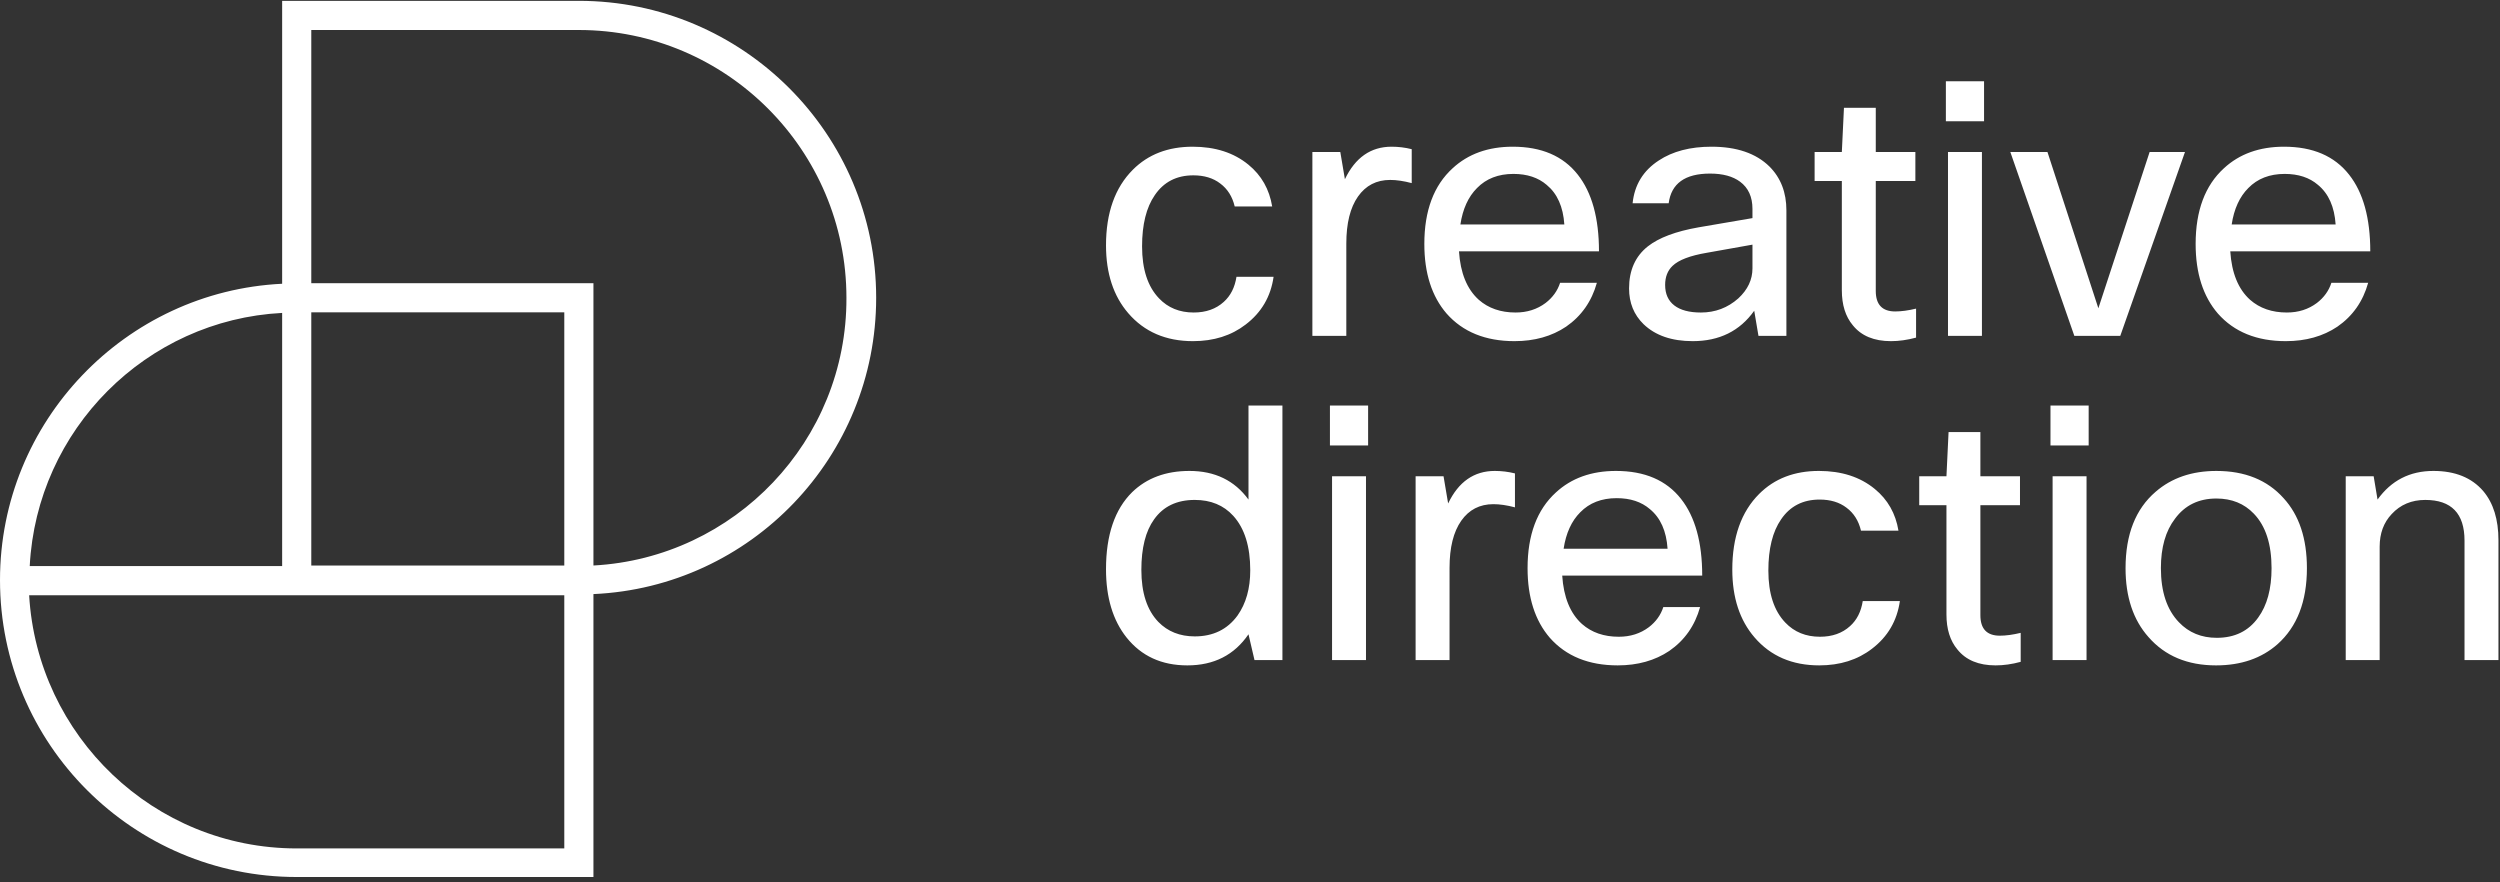 <svg xmlns="http://www.w3.org/2000/svg" width="428" height="151" fill="none" viewBox="0 0 428 151"><rect x="0" y="0" width="428" height="151" fill="#333333" stroke="none"/><path fill="#fff" d="M399.135 48.419h6.294q-1.331 4.78-5.265 7.505-3.692 2.481-8.837 2.481-7.445 0-11.621-4.72-3.813-4.419-3.813-11.924 0-8.535 4.842-12.953 3.995-3.692 10.289-3.692 7.384 0 11.137 4.781 3.632 4.6 3.632 13.135h-23.969q.363 5.568 3.39 8.292 2.481 2.178 6.294 2.179 2.967 0 5.145-1.635 1.816-1.392 2.482-3.45m-7.99-18.643q-3.873 0-6.234 2.421-2.24 2.24-2.845 6.235h17.795q-.303-4.54-3.026-6.78-2.179-1.875-5.69-1.876M368.016 26.024h6.052l-11.076 31.473h-7.868l-10.956-31.473h6.356l8.715 26.752zM339.67 20.758h-6.537v-6.84h6.537zm-.364 36.74h-5.81V26.023h5.81zM328.032 52.837V57.8q-2.24.605-4.297.605-4.358 0-6.537-2.723-1.876-2.24-1.876-5.992V30.987h-4.661v-4.963h4.661l.363-7.566h5.447v7.566h6.779v4.963h-6.779V49.81q0 3.51 3.329 3.51 1.574 0 3.571-.484M285.676 34.8h-6.174q.484-4.721 4.479-7.324 3.572-2.36 9.018-2.36 6.477 0 9.927 3.39 2.905 2.904 2.905 7.505v21.486h-4.782l-.726-4.297q-3.692 5.205-10.531 5.205-5.387 0-8.414-2.905-2.481-2.421-2.481-6.113 0-4.66 3.208-7.203 2.845-2.24 8.716-3.268l9.2-1.574V35.77q0-3.087-2.119-4.661-1.877-1.392-5.145-1.392-6.415 0-7.081 5.084m5.508 18.703q3.692 0 6.415-2.421 2.422-2.24 2.422-5.145v-4.055l-7.808 1.392q-4.298.726-5.871 2.24-1.271 1.21-1.271 3.268 0 2.3 1.573 3.51t4.54 1.21M267.088 48.419h6.295q-1.332 4.78-5.266 7.505-3.692 2.481-8.837 2.481-7.445 0-11.621-4.72-3.813-4.419-3.813-11.924 0-8.535 4.842-12.953 3.995-3.692 10.29-3.692 7.384 0 11.136 4.781 3.632 4.6 3.632 13.135h-23.968q.362 5.568 3.389 8.292 2.481 2.178 6.295 2.179 2.966 0 5.144-1.635 1.816-1.392 2.482-3.45m-7.989-18.643q-3.874 0-6.235 2.421-2.24 2.24-2.844 6.235h17.794q-.302-4.54-3.026-6.78-2.18-1.875-5.689-1.876M230.489 57.497h-5.81V26.024h4.781l.787 4.66q2.663-5.568 7.989-5.568 1.757 0 3.45.424v5.81q-2.058-.545-3.692-.545-3.51 0-5.508 2.845-1.997 2.845-1.997 8.05zM211.683 47.39h6.355q-.726 5.084-4.781 8.17-3.693 2.845-9.019 2.845-6.96 0-11.076-4.781-3.813-4.42-3.813-11.621 0-8.353 4.6-12.953 3.933-3.934 10.229-3.934 5.81 0 9.563 3.087 3.329 2.724 4.055 7.142h-6.416q-.604-2.542-2.481-3.934-1.816-1.393-4.6-1.393-4.297 0-6.598 3.39-2.179 3.148-2.179 8.776 0 5.871 2.906 8.898 2.3 2.42 5.931 2.42 3.147 0 5.145-1.815 1.755-1.575 2.179-4.297M407.398 113.006h-5.81V81.532h4.782l.665 3.995q3.511-4.903 9.563-4.903 5.569 0 8.535 3.45 2.602 3.087 2.602 8.413v20.519h-5.81V92.548q0-6.96-6.719-6.96-3.51 0-5.75 2.42-2.058 2.18-2.058 5.569zM363.894 97.269q0-8.655 5.145-13.074 4.115-3.57 10.41-3.57 7.323 0 11.5 4.66 3.995 4.358 3.995 11.984 0 8.534-5.024 13.013-4.116 3.632-10.531 3.632-7.324 0-11.561-4.842-3.934-4.419-3.934-11.803m6.052 0q0 6.053 3.087 9.26 2.543 2.664 6.477 2.664 4.6 0 7.081-3.45 2.3-3.148 2.3-8.474 0-6.174-3.026-9.321-2.482-2.603-6.416-2.603-4.54 0-7.082 3.45-2.421 3.148-2.421 8.474M357.579 76.266h-6.537v-6.84h6.537zm-.363 36.74h-5.811V81.532h5.811zM345.942 108.345v4.963q-2.24.606-4.297.606-4.359 0-6.537-2.724-1.876-2.24-1.876-5.992V86.495h-4.661v-4.963h4.661l.363-7.566h5.447v7.566h6.779v4.963h-6.779v18.824q0 3.51 3.329 3.51 1.573 0 3.571-.484M318.904 102.898h6.356q-.728 5.084-4.782 8.171-3.692 2.844-9.018 2.845-6.961 0-11.077-4.782-3.813-4.419-3.813-11.621 0-8.352 4.6-12.953 3.935-3.933 10.229-3.934 5.81 0 9.563 3.087 3.329 2.724 4.055 7.142h-6.415q-.606-2.542-2.482-3.934-1.816-1.392-4.6-1.392-4.298 0-6.597 3.39-2.18 3.147-2.179 8.776 0 5.87 2.905 8.897 2.3 2.421 5.932 2.421 3.147 0 5.144-1.816 1.755-1.573 2.179-4.297M284.761 103.927h6.295q-1.332 4.782-5.266 7.505-3.692 2.481-8.837 2.482-7.444 0-11.621-4.721-3.813-4.42-3.813-11.924 0-8.534 4.842-12.953 3.995-3.692 10.29-3.692 7.384 0 11.137 4.782 3.631 4.599 3.631 13.134h-23.968q.363 5.568 3.389 8.292 2.482 2.18 6.295 2.179 2.966 0 5.145-1.634 1.815-1.392 2.481-3.45m-7.989-18.642q-3.875 0-6.234 2.42-2.24 2.24-2.845 6.235h17.795q-.303-4.54-3.027-6.779-2.178-1.876-5.689-1.876M248.162 113.006h-5.81V81.532h4.781l.787 4.66q2.664-5.568 7.99-5.568 1.755 0 3.45.424v5.81q-2.058-.544-3.692-.544-3.511 0-5.508 2.844-1.998 2.845-1.998 8.05zM234.221 76.266h-6.537v-6.84h6.537zm-.363 36.74h-5.81V81.532h5.81zM219.551 113.006h-4.781l-1.029-4.419q-3.632 5.327-10.471 5.327-6.598 0-10.411-4.782-3.51-4.419-3.51-11.681 0-8.777 4.479-13.195 3.752-3.632 9.805-3.632 6.537 0 10.108 4.903v-16.1h5.81zm-24.15-15.434q0 5.87 2.906 8.897 2.421 2.481 6.234 2.482 4.72 0 7.323-3.572 2.18-3.086 2.179-7.747 0-6.113-2.905-9.32-2.481-2.725-6.597-2.725-4.6 0-6.961 3.33-2.179 3.025-2.179 8.655M150 50.976C150 22.913 127.146.144 99.102.144H48.303v48.435C21.457 49.877 0 72.148 0 99.311c0 28.063 22.755 50.833 50.798 50.833h50.799v-48.436C128.543 100.51 150 78.239 150 50.976M96.607 96.815H53.293V53.473h43.314zM48.303 53.572v43.343H5.09c1.197-23.37 19.96-42.144 43.213-43.343m2.495 91.678c-24.45 0-44.41-19.274-45.808-43.342h91.617v43.342zm50.799-48.435V48.479H53.293V5.137h45.809c25.249 0 45.808 20.572 45.808 45.839.1 24.467-19.161 44.54-43.313 45.839"/></svg>